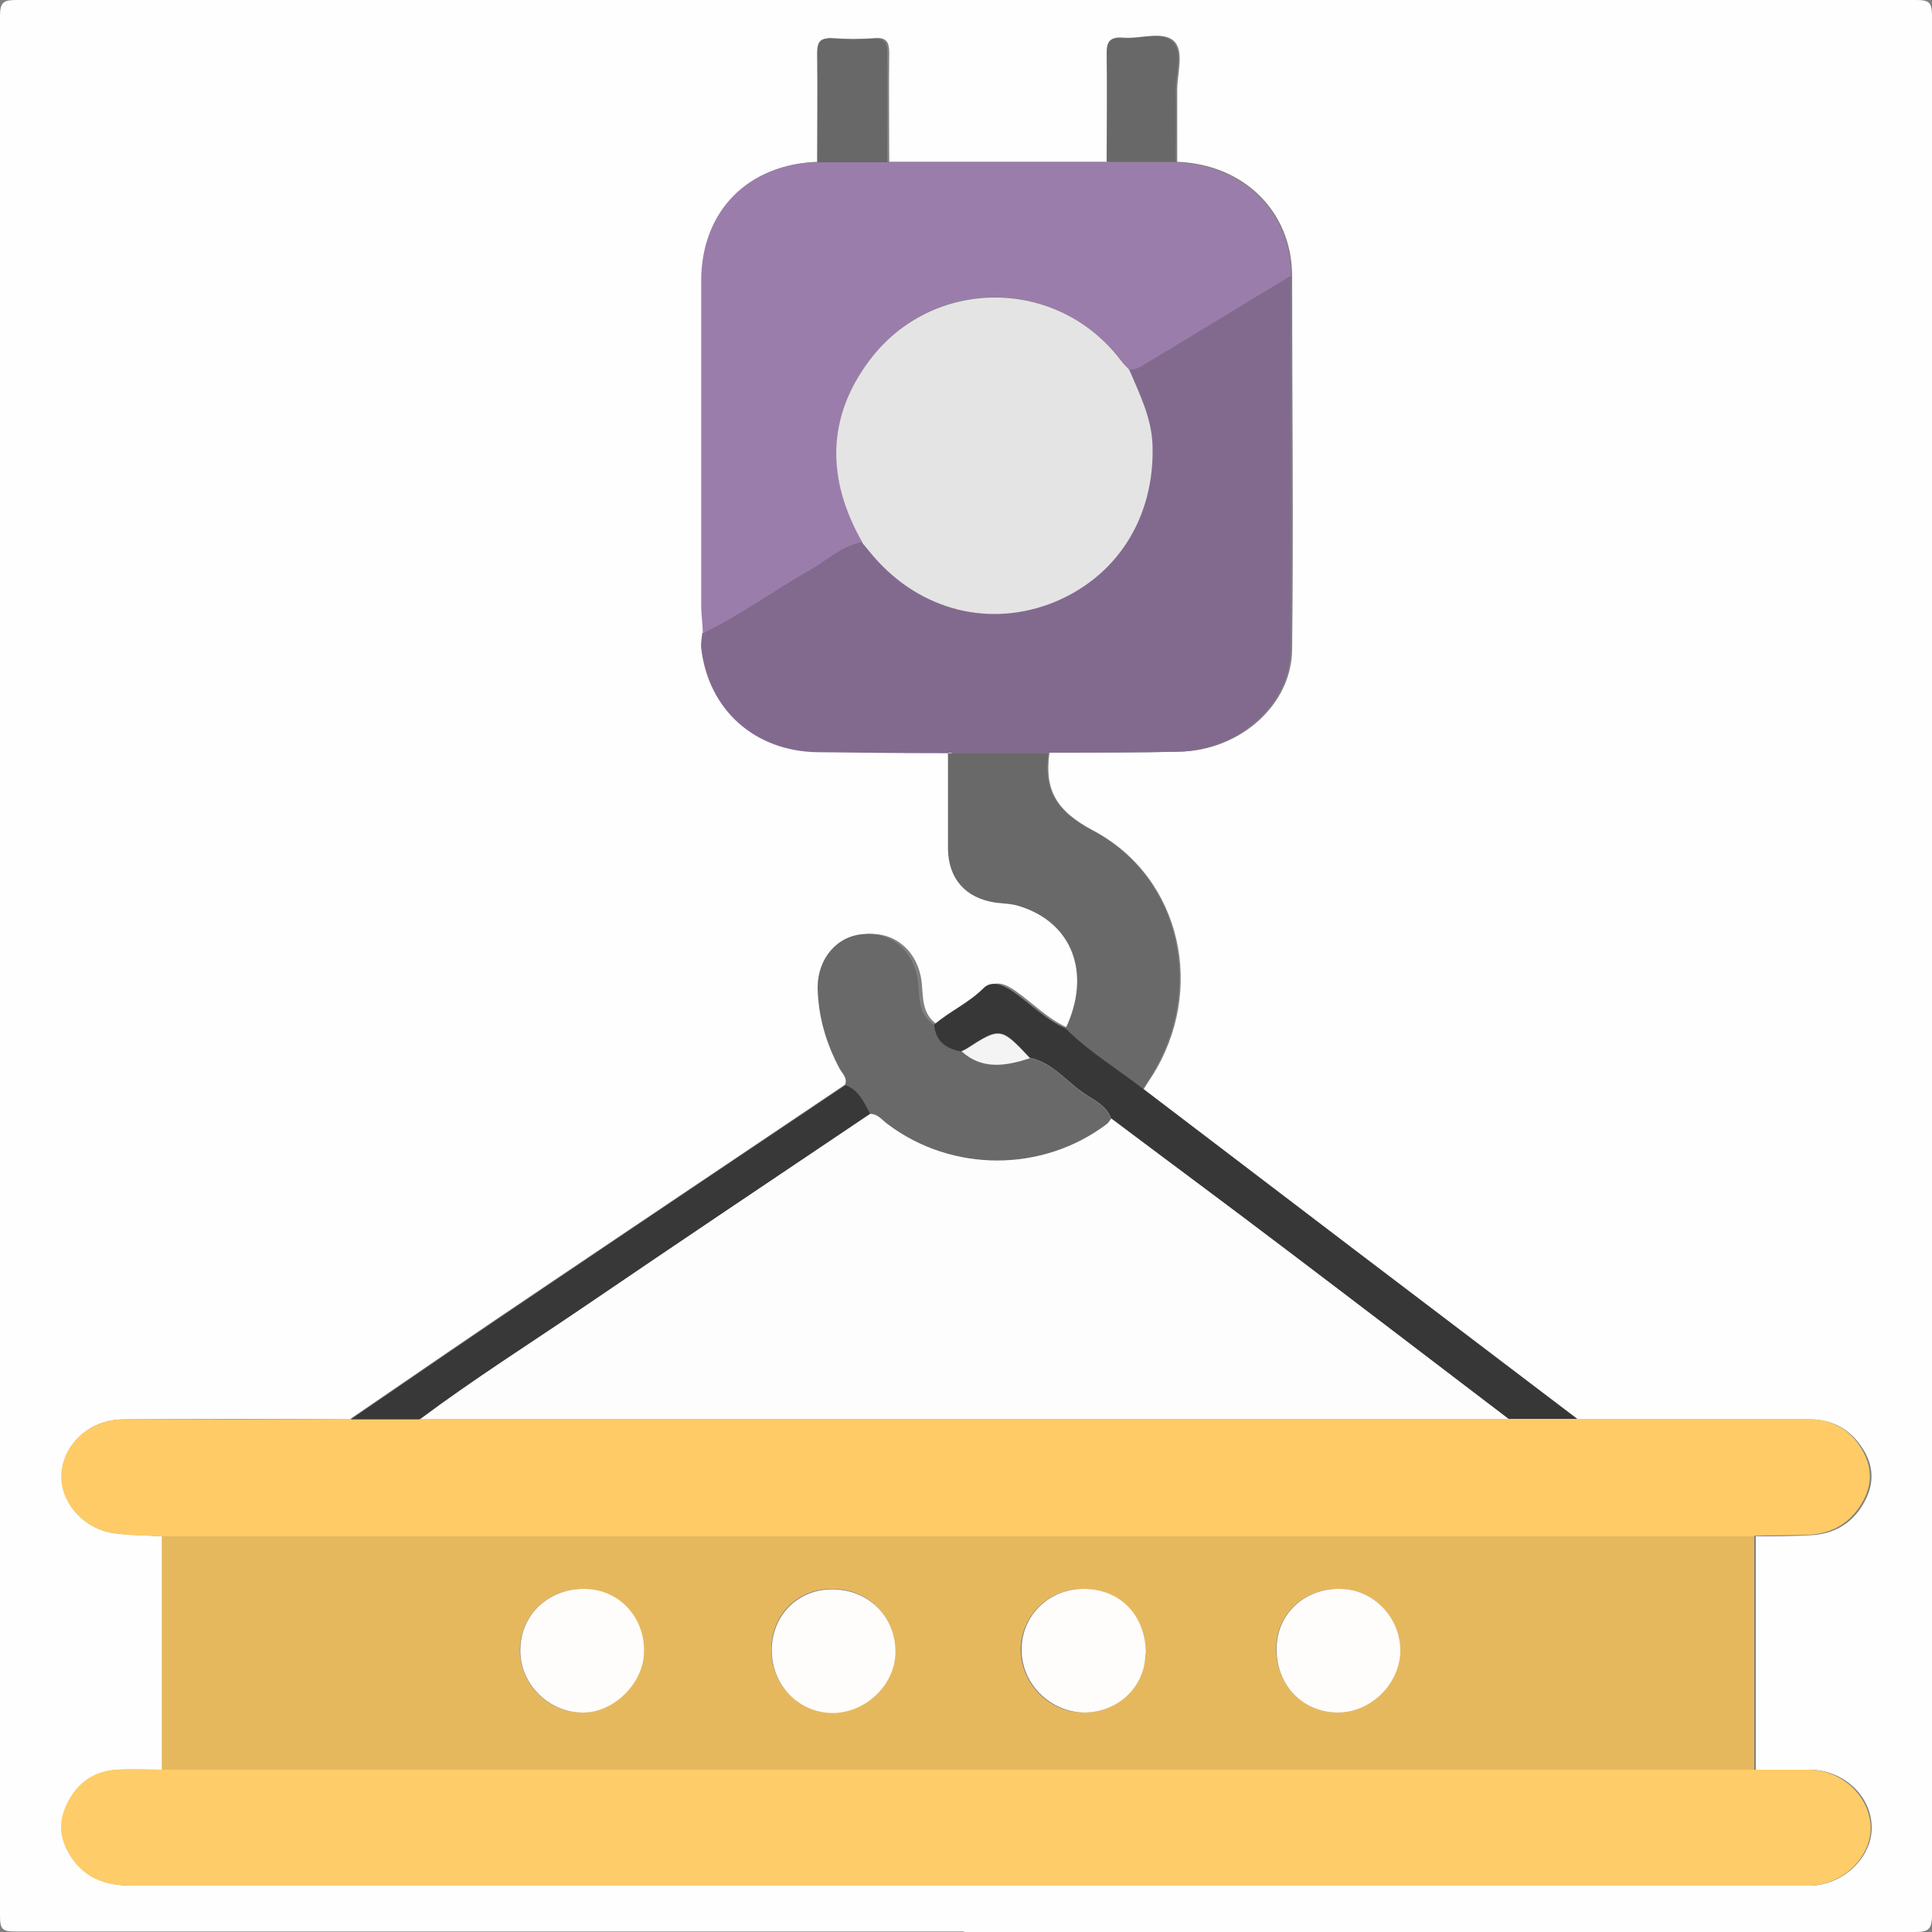 <?xml version="1.0" encoding="UTF-8"?><svg xmlns="http://www.w3.org/2000/svg" viewBox="0 0 37.5 37.5"><rect x="0" y="0" width="37.5" height="37.5" fill="#808080" stroke="none"/><defs><style>.d{fill:#9b7dab;}.e{fill:#e5e4e4;}.f{fill:#f4f4f4;}.g{fill:#fefdfb;}.h{fill:#e6b85e;}.i{fill:#fecc68;}.j{fill:#826a8f;}.k{fill:#fdfdfd;}.l{fill:#fecb67;}.m{fill:#373737;}.n{fill:#383838;}.o{fill:#fefdfc;}.p{fill:#686968;}.q{fill:#686868;}.r{fill:#fefefe;}</style></defs><g id="a"/><g id="b"><g id="c"><g><path class="r" d="M18.71,37.49c-6.14,0-12.27,0-18.41,0-.25,0-.3-.04-.3-.3C0,24.91,0,12.61,0,.31,0,.03,.08,0,.33,0,12.61,0,24.9,0,37.18,0c.26,0,.32,.04,.32,.31,0,12.29,0,24.57,0,36.86,0,.29-.08,.33-.34,.33-6.15,0-12.3,0-18.45,0Zm-2.32-16.43c-1.95,1.31-3.91,2.63-5.86,3.94-1.25,.84-2.49,1.69-3.73,2.54-1.47,0-2.94,0-4.4,.01-.65,0-1.17,.47-1.2,1.07-.03,.53,.42,1.06,1.02,1.14,.31,.04,.63,.04,.94,.06v4.53c-.3,0-.6-.01-.89,0-.45,.04-.77,.28-.96,.68-.19,.4-.12,.76,.14,1.09,.28,.37,.67,.48,1.13,.48,10.79,0,21.58,0,32.37,0,.07,0,.15,0,.22,0,.63-.03,1.17-.56,1.16-1.14-.01-.6-.54-1.1-1.19-1.11-.35,0-.71,0-1.06,0v-4.53c.34,0,.69,0,1.05-.02,.49-.02,.86-.25,1.08-.69,.19-.37,.14-.73-.1-1.06-.25-.35-.6-.51-1.03-.5-1.48,0-2.96,0-4.45,0-1.44-1.09-2.88-2.19-4.32-3.28-1.37-1.04-2.74-2.09-4.11-3.13,.05-.08,.1-.16,.16-.25,1.05-1.65,.59-3.85-1.14-4.77-.72-.38-.95-.79-.85-1.51,.84,0,1.68,0,2.52-.02,1.17-.02,2.18-.9,2.19-1.98,.03-2.42,0-4.85,0-7.27-.01-1.24-.94-2.15-2.23-2.2,0-.46,0-.92,0-1.39,0-.32,.14-.75-.06-.95-.22-.21-.65-.04-.99-.07-.23-.02-.29,.06-.29,.29,.01,.71,0,1.41,0,2.12h-4.25c0-.7-.01-1.41,0-2.11,0-.21-.05-.31-.28-.29-.27,.02-.53,.02-.8,0-.23-.02-.28,.08-.28,.29,.01,.7,0,1.41,0,2.11-1.34,.03-2.25,.95-2.25,2.3,0,2.1,0,4.2,0,6.3,0,.18,.02,.36,.03,.54,0,.1-.03,.19-.02,.29,.14,1.19,1.04,2,2.25,2.02,.85,.01,1.7,.02,2.56,.02,0,.62,0,1.24,0,1.86,0,.58,.34,.95,.92,1.04,.16,.02,.32,.03,.47,.07,1.03,.31,1.4,1.31,.89,2.38-.4-.17-.69-.48-1.03-.72-.18-.13-.4-.23-.56-.06-.29,.29-.66,.45-.96,.71-.31-.2-.28-.53-.31-.83-.07-.58-.5-.97-1.05-.93-.52,.03-.91,.47-.9,1.04,0,.55,.16,1.07,.42,1.56,.05,.1,.17,.19,.11,.33Z"/><path class="h" d="M34.05,29.82v4.53c-10.3,0-20.6,0-30.91,0v-4.53c10.31,0,20.61,0,30.91,0Zm-11.83,2.28c0-.75-.49-1.26-1.21-1.26-.66,0-1.19,.52-1.2,1.17,0,.67,.56,1.24,1.23,1.23,.65,0,1.17-.51,1.17-1.14Zm2.55-.12c-.01,.69,.48,1.23,1.15,1.26,.65,.02,1.23-.53,1.25-1.18,.02-.66-.5-1.2-1.15-1.22-.69-.02-1.24,.47-1.25,1.14Zm-9.8,.04c0,.69,.53,1.22,1.19,1.22,.66,0,1.22-.58,1.21-1.22-.02-.68-.54-1.19-1.23-1.18-.67,0-1.17,.51-1.17,1.18Zm-3.63-1.18c-.7-.01-1.24,.5-1.25,1.19,0,.64,.52,1.19,1.17,1.21,.62,.02,1.23-.56,1.23-1.19,0-.67-.5-1.19-1.15-1.21Z"/><path class="i" d="M3.14,34.35c10.31,0,20.61,0,30.92,0,.35,0,.71,0,1.06,0,.64,.01,1.17,.52,1.19,1.11,.01,.58-.52,1.11-1.16,1.14-.07,0-.15,0-.22,0-10.79,0-21.58,0-32.37,0-.45,0-.84-.1-1.13-.48-.25-.34-.33-.7-.14-1.09,.19-.41,.51-.65,.96-.68,.29-.02,.58,0,.88,0Z"/><path class="l" d="M34.05,29.82c-10.3,0-20.6,0-30.9,0-.31-.02-.63-.01-.94-.06-.59-.08-1.05-.61-1.02-1.14,.03-.6,.56-1.07,1.2-1.07,1.47,0,2.94,0,4.4-.01,.45,0,.9,0,1.34,0,7.05,0,14.09,0,21.14,0h1.33c1.48,0,2.96,0,4.45,0,.43,0,.79,.15,1.03,.5,.23,.33,.29,.69,.1,1.06-.22,.43-.59,.67-1.08,.69-.35,.01-.7,.01-1.06,.02Z"/><path class="j" d="M18.42,14.62c-.85,0-1.7-.01-2.56-.02-1.21-.02-2.11-.82-2.25-2.02-.01-.09,.01-.19,.02-.29,.73-.34,1.38-.83,2.09-1.23,.33-.19,.62-.47,1.01-.54,.05,.06,.09,.11,.14,.17,.89,1.09,2.24,1.48,3.5,1.01,1.29-.49,2.04-1.66,1.99-3.09-.02-.53-.24-.98-.45-1.45,.11,.01,.2-.04,.3-.1,.94-.58,1.89-1.15,2.84-1.72,0,2.42,.02,4.85,0,7.27-.01,1.08-1.02,1.96-2.19,1.98-.84,.02-1.68,.01-2.52,.02h-1.93Z"/><path class="d" d="M25.06,5.35c-.95,.57-1.89,1.15-2.84,1.72-.1,.06-.18,.11-.3,.1-.06-.06-.12-.12-.17-.19-1.24-1.61-3.65-1.62-4.87,0-.85,1.14-.83,2.33-.14,3.54-.4,.07-.68,.35-1.01,.54-.7,.39-1.35,.88-2.09,1.23,0-.18-.03-.36-.03-.54,0-2.1,0-4.2,0-6.3,0-1.35,.91-2.27,2.25-2.3h1.37c1.42,0,2.83,0,4.25,0h1.35c1.29,.05,2.22,.96,2.23,2.2Z"/><path class="p" d="M18.42,14.62h1.93c-.1,.71,.14,1.12,.85,1.5,1.73,.91,2.18,3.11,1.14,4.77-.05,.08-.1,.16-.16,.25-.5-.39-1.04-.72-1.5-1.17,.51-1.07,.14-2.06-.89-2.38-.15-.05-.31-.05-.47-.07-.58-.09-.91-.46-.92-1.04,0-.62,0-1.24,0-1.86Z"/><path class="p" d="M16.4,21.06c.06-.14-.06-.23-.11-.33-.26-.49-.41-1.01-.42-1.56,0-.57,.38-1.01,.9-1.04,.55-.04,.98,.35,1.05,.93,.03,.31,0,.63,.31,.83,.03,.32,.23,.47,.53,.52,.41,.37,.86,.28,1.32,.13,.44,.09,.7,.44,1.04,.68,.2,.14,.45,.23,.54,.5-.03,.04-.06,.08-.09,.11-1.25,.94-3,.94-4.25,0-.1-.08-.18-.2-.34-.2-.12-.22-.21-.47-.49-.56Z"/><path class="m" d="M18.66,20.41c-.3-.05-.5-.2-.53-.52,.3-.26,.67-.42,.96-.71,.16-.16,.38-.06,.56,.06,.35,.24,.64,.55,1.03,.72,.45,.45,1,.78,1.5,1.17,1.37,1.04,2.74,2.09,4.11,3.13,1.44,1.09,2.88,2.19,4.32,3.28-.44,0-.89,0-1.33,0-1.44-1.09-2.87-2.19-4.31-3.28-1.13-.85-2.27-1.7-3.4-2.55-.09-.26-.34-.36-.54-.5-.34-.23-.6-.59-1.04-.68-.56-.6-.58-.6-1.23-.18-.03,.02-.06,.03-.1,.05Z"/><path class="n" d="M16.4,21.06c.27,.09,.37,.34,.49,.56-1.85,1.25-3.71,2.49-5.56,3.75-1.06,.72-2.15,1.41-3.18,2.18-.45,0-.9,0-1.34,0,1.24-.85,2.48-1.7,3.73-2.54,1.95-1.32,3.91-2.63,5.86-3.94Z"/><path class="q" d="M17.23,3.15h-1.37c0-.71,.01-1.41,0-2.11,0-.22,.05-.31,.28-.29,.27,.02,.53,.02,.8,0,.23-.02,.29,.08,.28,.29,0,.7,0,1.41,0,2.11Z"/><path class="q" d="M22.83,3.14h-1.35c0-.7,.01-1.41,0-2.11,0-.22,.06-.31,.29-.29,.34,.03,.76-.14,.99,.07,.21,.19,.06,.62,.06,.95,.01,.46,0,.92,0,1.39Z"/><path class="o" d="M22.23,32.1c0,.63-.52,1.13-1.17,1.14-.67,0-1.24-.56-1.23-1.23,0-.65,.53-1.17,1.2-1.17,.71,0,1.21,.51,1.21,1.26Z"/><path class="g" d="M24.78,31.98c.01-.67,.56-1.16,1.25-1.14,.65,.02,1.16,.57,1.15,1.22-.02,.65-.6,1.2-1.25,1.18-.67-.02-1.17-.56-1.15-1.26Z"/><path class="o" d="M14.98,32.03c0-.67,.5-1.18,1.17-1.18,.69,0,1.21,.5,1.23,1.18,.02,.64-.55,1.21-1.21,1.22-.66,0-1.19-.53-1.19-1.22Z"/><path class="g" d="M11.35,30.84c.66,.01,1.16,.54,1.15,1.21,0,.63-.61,1.22-1.23,1.19-.64-.02-1.18-.57-1.17-1.21,0-.69,.55-1.2,1.25-1.19Z"/><path class="k" d="M8.15,27.55c1.03-.77,2.12-1.46,3.18-2.18,1.85-1.26,3.7-2.5,5.56-3.75,.15,0,.23,.12,.34,.2,1.25,.94,3,.94,4.25,0,.04-.03,.06-.07,.09-.11,1.13,.85,2.27,1.69,3.4,2.55,1.44,1.09,2.88,2.19,4.31,3.28-7.04,0-14.09,0-21.14,0Z"/><path class="e" d="M16.74,10.53c-.69-1.21-.71-2.41,.14-3.54,1.22-1.62,3.64-1.62,4.87,0,.05,.07,.11,.12,.17,.19,.2,.47,.43,.93,.45,1.45,.05,1.42-.7,2.6-1.99,3.09-1.26,.47-2.61,.09-3.5-1.01-.05-.06-.09-.11-.14-.17Z"/><path class="f" d="M18.66,20.41s.07-.03,.1-.05c.65-.42,.67-.42,1.23,.18-.46,.15-.92,.23-1.32-.13Z"/></g></g></g></svg>